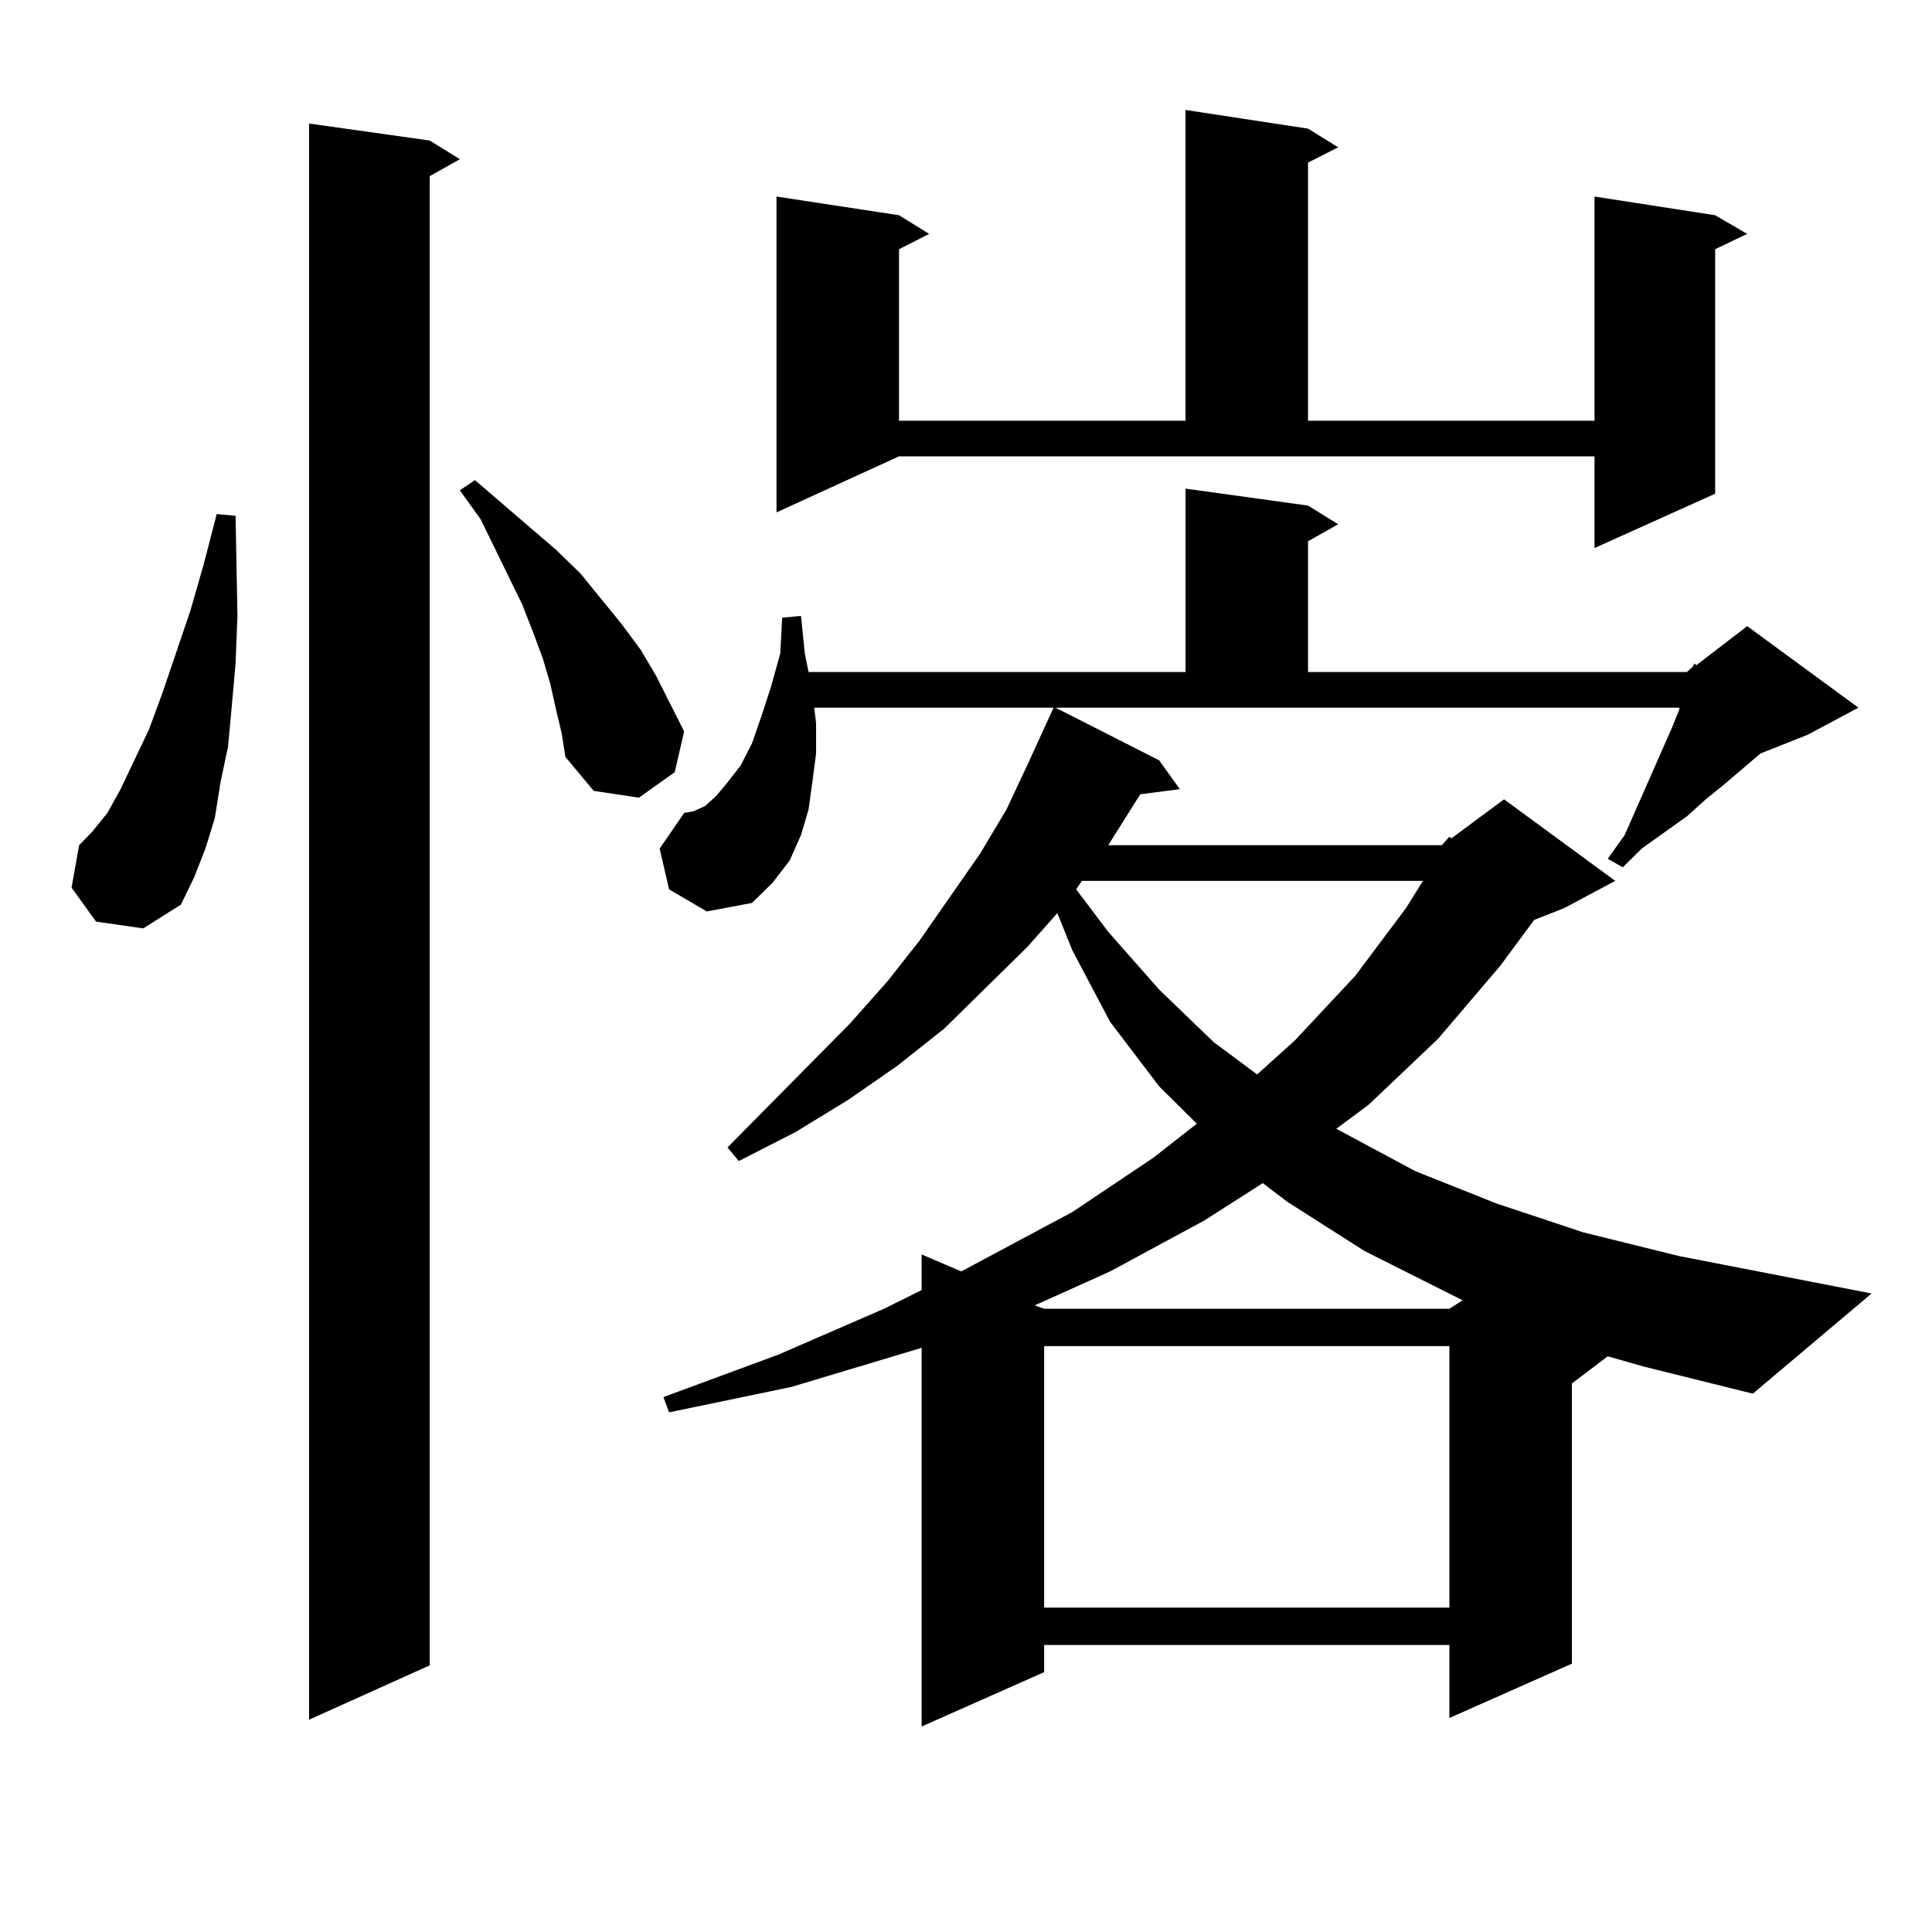 <?xml version="1.0" encoding="utf-8"?>
<!-- Generator: Adobe Illustrator 16.0.0, SVG Export Plug-In . SVG Version: 6.00 Build 0)  -->
<!DOCTYPE svg PUBLIC "-//W3C//DTD SVG 1.1//EN" "http://www.w3.org/Graphics/SVG/1.1/DTD/svg11.dtd">
<svg version="1.1" id="图层_1" xmlns="http://www.w3.org/2000/svg" xmlns:xlink="http://www.w3.org/1999/xlink" x="0px" y="0px"
	 width="1000px" height="1000px" viewBox="0 0 1000 1000" enable-background="new 0 0 1000 1000" xml:space="preserve">
<path d="M49.731,477.027l-12.683-17.578l3.902-21.973l6.829-7.031l7.805-9.668l6.829-12.305l14.634-30.762l6.829-18.457
	l14.634-43.066l6.829-23.73l6.829-26.367l9.756,0.879l0.976,51.855l-0.976,24.609l-1.951,21.973l-1.951,21.094l-3.902,18.457
	l-2.927,18.457l-4.878,15.82l-5.854,14.941l-6.829,14.063l-19.512,12.305L49.731,477.027z M222.41,72.73l15.609,9.668l-15.609,8.789
	v770.801l-62.438,28.125V63.941L222.41,72.73z M287.773,367.164l-2.927-13.184l-3.902-13.184l-4.878-13.184l-5.854-14.941
	l-21.463-43.945l-10.731-14.941l7.805-5.273l41.95,36.035l12.683,12.305l21.463,26.367l9.756,13.184l7.805,13.184l14.634,29.004
	l-4.878,21.094l-18.536,13.184l-23.414-3.516l-14.634-17.578l-1.951-12.305L287.773,367.164z M746.299,437.477l3.902-4.395
	l0.976,0.879l27.316-20.215l57.56,42.188l-26.341,14.063l-15.609,6.152l-17.561,23.73l-32.194,37.793l-36.097,34.277l-16.585,12.305
	l40.975,21.973l41.95,16.699l44.877,14.941l49.755,12.305l99.51,19.336l-61.462,51.855l-56.584-14.063l-18.536-5.273l-18.536,14.063
	v145.02l-63.413,28.125v-37.793H540.45v14.063l-63.413,28.125V697.633l-67.315,20.215l-63.413,13.184l-2.927-7.91l59.511-21.973
	l54.633-23.73l19.512-9.668v-18.457l20.487,8.789l57.56-30.762l41.95-28.125l22.438-17.578l-19.512-19.336l-25.365-33.398
	l-19.512-36.914l-7.805-19.336l-15.609,17.578l-42.926,42.188l-24.39,19.336l-25.365,17.578l-27.316,16.699l-29.268,14.941
	l-5.854-7.031l63.413-64.16l19.512-21.973l16.585-21.094l31.219-44.824l13.658-22.852l10.731-22.852l13.658-29.883H421.429
	l0.976,7.91v15.82l-1.951,14.941l-1.951,14.063l-3.902,13.184l-5.854,13.184l-8.78,11.426l-10.731,10.547l-23.414,4.395
	l-19.512-11.426l-4.878-21.094l12.683-18.457l4.878-0.879l5.854-2.637l5.854-5.273l5.854-7.031l6.829-8.789l5.854-11.426
	l4.878-14.063l4.878-14.941l4.878-17.578l0.976-18.457l9.756-0.879l1.951,19.336l1.951,9.668h195.117v-94.922l63.413,8.789
	l15.609,9.668l-15.609,8.789v67.676h196.093l2.927-2.637l0.976-1.758l0.976,0.879l26.341-20.215l57.56,42.188l-26.341,14.063
	l-24.39,9.668l-18.536,15.82l-9.756,7.91l-9.756,8.789l-23.414,16.699l-9.756,9.668l-7.805-4.395l8.78-12.305l24.39-55.371
	l3.902-9.668v-0.879H546.304l53.657,27.246l10.731,14.941l-20.487,2.637l-16.585,26.367H746.299z M401.917,265.211V101.734
	l63.413,9.668l15.609,9.668l-15.609,7.91v88.77h148.289V56.91l63.413,9.668l15.609,9.668l-15.609,7.91V217.75h148.289V101.734
	l62.438,9.668l16.585,9.668l-16.585,7.91v126.563l-62.438,28.125v-47.461H465.33L401.917,265.211z M623.375,631.715l-48.779,26.367
	l-39.023,17.578l4.878,1.758h209.751l6.829-4.395l-50.73-25.488l-39.999-25.488l-12.683-9.668L623.375,631.715z M540.45,696.754
	v135.352h209.751V696.754H540.45z M559.962,455.934l-2.927,4.395l16.585,21.973l26.341,29.883l28.292,27.246l22.438,16.699
	l19.512-17.578l31.219-33.398l26.341-35.156l8.78-14.063H559.962z"/>
</svg>
